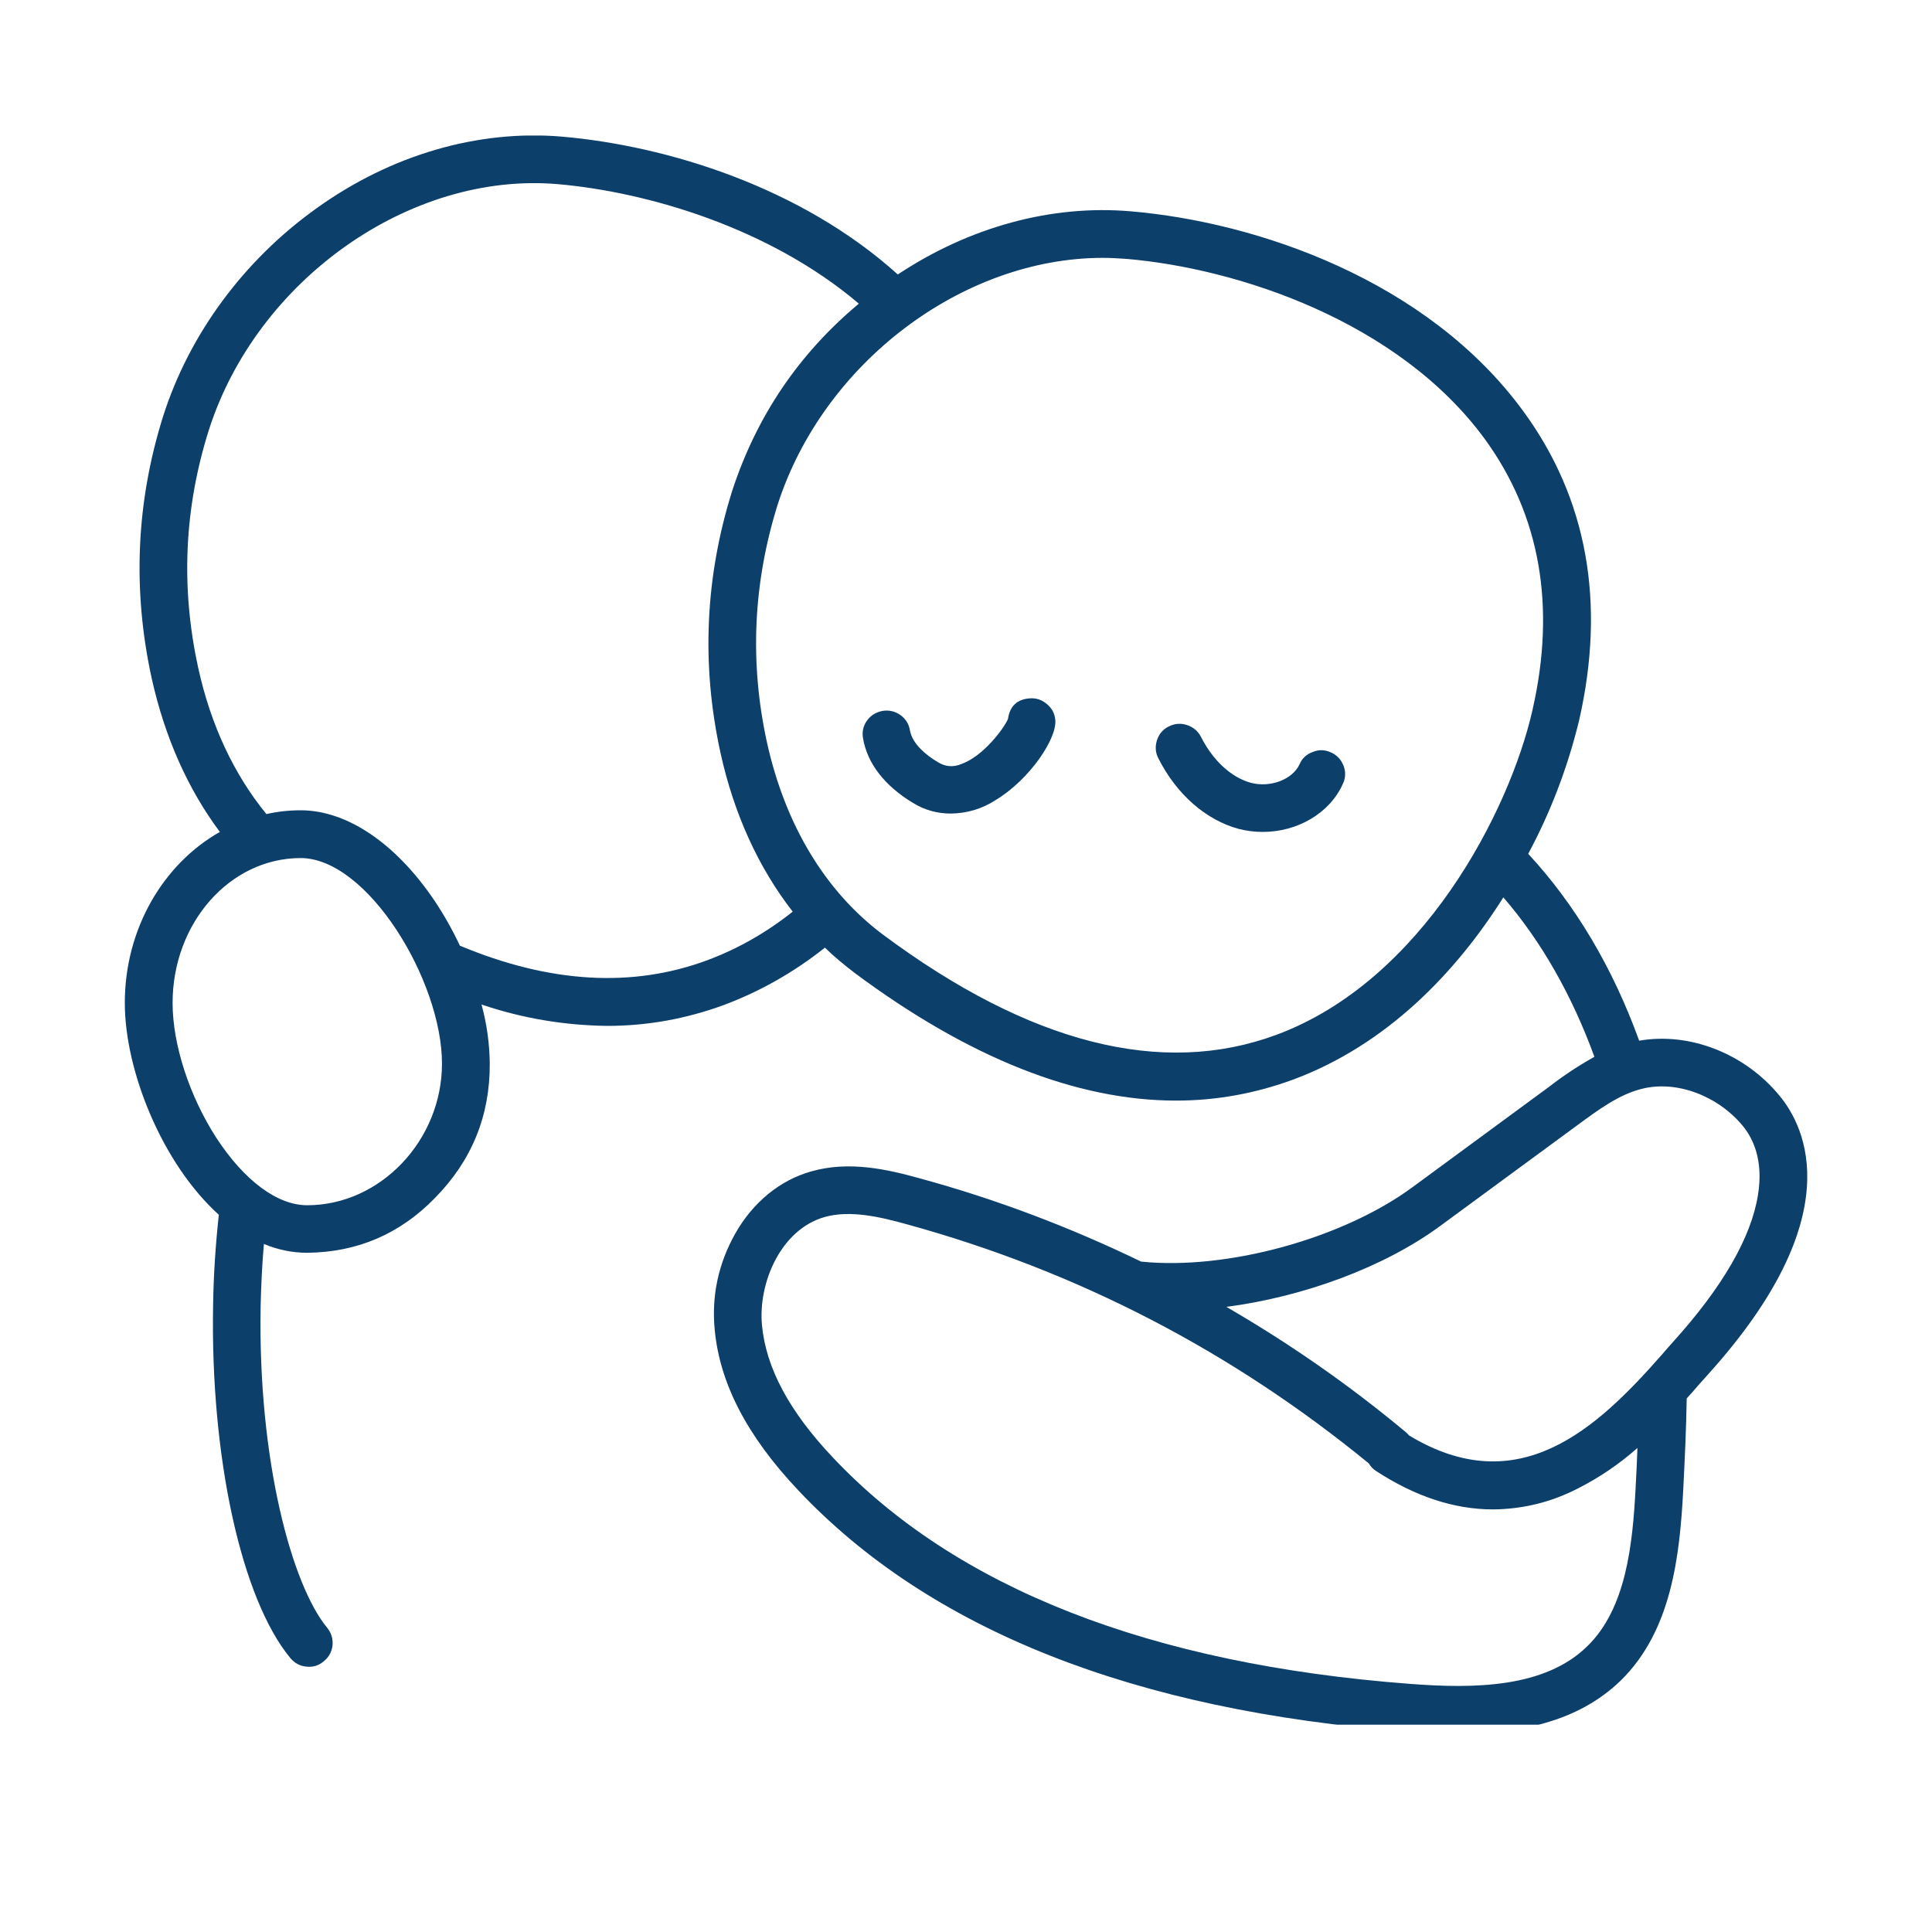 <svg xmlns="http://www.w3.org/2000/svg" xmlns:xlink="http://www.w3.org/1999/xlink" width="40" zoomAndPan="magnify" viewBox="0 0 30 30" height="40" preserveAspectRatio="xMidYMid meet" version="1.0"><defs><clipPath id="4095f5b84e"><path d="M 1.934 2.105 L 28.066 2.105 L 28.066 26.781 L 1.934 26.781 Z M 1.934 2.105 " clip-rule="nonzero"/></clipPath></defs><g clip-path="url(#4095f5b84e)"><path fill="#0d3f6b" d="M 27.637 17.02 C 27.094 16.355 26.23 16.023 25.453 16.16 C 25.043 15.027 24.461 14.047 23.73 13.258 C 24.082 12.602 24.344 11.91 24.52 11.188 C 24.938 9.355 24.645 7.738 23.652 6.383 C 22.168 4.355 19.531 3.449 17.555 3.281 C 16.328 3.176 15.055 3.523 13.941 4.262 C 12.434 2.902 10.352 2.262 8.719 2.121 C 7.418 2.012 6.066 2.406 4.91 3.238 C 3.785 4.043 2.941 5.188 2.535 6.457 C 2.113 7.797 2.055 9.156 2.355 10.531 C 2.559 11.449 2.918 12.254 3.414 12.918 C 2.539 13.414 1.938 14.418 1.938 15.574 C 1.938 16.625 2.516 18.066 3.398 18.863 C 3.348 19.32 3.316 19.793 3.309 20.27 C 3.266 22.621 3.746 24.824 4.508 25.746 C 4.574 25.824 4.656 25.871 4.758 25.879 C 4.859 25.891 4.949 25.863 5.027 25.797 C 5.109 25.73 5.152 25.648 5.164 25.547 C 5.172 25.445 5.145 25.355 5.078 25.273 C 4.535 24.613 4.004 22.688 4.047 20.285 C 4.055 19.953 4.07 19.629 4.098 19.316 C 4.312 19.406 4.539 19.453 4.77 19.453 C 5.551 19.445 6.211 19.16 6.754 18.602 C 7.324 18.023 7.609 17.328 7.605 16.516 C 7.602 16.207 7.559 15.898 7.477 15.598 C 8.109 15.812 8.762 15.922 9.43 15.93 C 10.051 15.93 10.656 15.82 11.242 15.605 C 11.812 15.391 12.332 15.094 12.809 14.715 C 12.953 14.855 13.109 14.984 13.273 15.109 C 15.043 16.426 16.715 17.09 18.262 17.09 C 18.887 17.09 19.488 16.98 20.074 16.766 C 21.539 16.223 22.613 15.094 23.344 13.934 C 23.934 14.617 24.41 15.457 24.758 16.41 C 24.512 16.547 24.277 16.703 24.055 16.875 L 21.934 18.434 C 20.848 19.234 19.047 19.727 17.719 19.59 C 16.613 19.055 15.469 18.621 14.281 18.297 C 13.773 18.156 13.184 18.023 12.602 18.188 C 12.113 18.324 11.691 18.668 11.414 19.16 C 11.156 19.621 11.047 20.121 11.098 20.648 C 11.176 21.48 11.598 22.297 12.395 23.141 C 14.438 25.309 17.617 26.566 21.848 26.887 C 22.105 26.906 22.371 26.918 22.641 26.918 C 23.559 26.918 24.488 26.754 25.168 26.094 C 25.957 25.32 26.082 24.164 26.137 23.141 C 26.16 22.672 26.184 22.195 26.191 21.715 C 26.254 21.648 26.309 21.582 26.363 21.52 C 26.422 21.453 26.477 21.391 26.531 21.332 C 28.727 18.895 28.035 17.504 27.637 17.02 Z M 4.77 18.715 C 4.305 18.715 3.793 18.332 3.359 17.668 C 2.941 17.02 2.68 16.219 2.68 15.574 C 2.68 14.332 3.57 13.324 4.668 13.324 C 5.707 13.324 6.863 15.227 6.863 16.516 C 6.863 17.707 5.906 18.715 4.77 18.715 Z M 10.984 14.91 C 9.816 15.344 8.531 15.266 7.141 14.684 C 7.027 14.441 6.895 14.207 6.746 13.984 C 6.145 13.094 5.387 12.582 4.668 12.582 C 4.488 12.582 4.309 12.602 4.137 12.641 C 3.637 12.031 3.273 11.262 3.078 10.371 C 2.805 9.125 2.859 7.895 3.242 6.68 C 3.988 4.344 6.367 2.664 8.656 2.859 C 10.055 2.98 11.953 3.539 13.336 4.715 C 12.402 5.496 11.75 6.461 11.371 7.617 C 10.949 8.957 10.887 10.316 11.188 11.691 C 11.398 12.645 11.781 13.477 12.309 14.156 C 11.906 14.477 11.465 14.73 10.984 14.91 Z M 19.816 16.07 C 18.039 16.727 15.984 16.203 13.715 14.516 C 12.82 13.848 12.195 12.816 11.91 11.531 C 11.637 10.285 11.695 9.055 12.074 7.84 C 12.785 5.629 14.953 4.004 17.125 4.004 C 17.246 4.004 17.371 4.012 17.492 4.02 C 19.223 4.168 21.715 4.988 23.055 6.816 C 23.914 7.996 24.164 9.41 23.797 11.023 C 23.441 12.594 22.09 15.23 19.816 16.07 Z M 24.648 25.562 C 23.988 26.211 22.891 26.223 21.906 26.148 C 17.863 25.844 14.844 24.66 12.934 22.633 C 12.254 21.914 11.895 21.242 11.832 20.578 C 11.77 19.922 12.125 19.09 12.805 18.898 C 13.203 18.785 13.676 18.898 14.086 19.012 C 16.738 19.742 19.125 20.98 21.254 22.723 C 21.281 22.77 21.32 22.812 21.371 22.844 C 21.977 23.238 22.582 23.438 23.184 23.438 C 23.652 23.434 24.094 23.324 24.508 23.109 C 24.84 22.941 25.148 22.73 25.426 22.484 C 25.418 22.691 25.41 22.895 25.398 23.098 C 25.352 23.984 25.25 24.977 24.648 25.562 Z M 27.297 18.559 C 27.191 19.219 26.746 19.988 25.98 20.836 C 25.926 20.898 25.867 20.961 25.809 21.031 C 24.797 22.184 23.582 23.32 21.879 22.289 C 21.863 22.27 21.844 22.25 21.824 22.234 C 20.953 21.508 20.027 20.863 19.043 20.293 C 20.238 20.137 21.492 19.68 22.371 19.031 L 24.492 17.473 C 24.812 17.238 25.141 16.992 25.5 16.906 C 26.031 16.773 26.676 17.012 27.066 17.488 C 27.219 17.676 27.387 18.016 27.297 18.559 Z M 27.297 18.559 " fill-opacity="1" fill-rule="nonzero"/></g><path fill="#0d3f6b" d="M 20.668 11.684 C 20.574 11.641 20.48 11.637 20.387 11.676 C 20.289 11.711 20.219 11.773 20.18 11.867 C 20.07 12.105 19.727 12.234 19.426 12.156 C 19.121 12.074 18.836 11.812 18.648 11.441 C 18.602 11.352 18.527 11.289 18.43 11.258 C 18.336 11.227 18.238 11.234 18.148 11.281 C 18.059 11.324 17.996 11.398 17.965 11.496 C 17.934 11.594 17.941 11.688 17.988 11.777 C 18.27 12.336 18.727 12.734 19.234 12.871 C 19.355 12.902 19.48 12.918 19.609 12.918 C 20.141 12.918 20.645 12.633 20.852 12.172 C 20.895 12.082 20.898 11.984 20.863 11.891 C 20.824 11.793 20.762 11.727 20.668 11.684 Z M 20.668 11.684 " fill-opacity="1" fill-rule="nonzero"/><path fill="#0d3f6b" d="M 15.988 10.844 C 15.793 10.859 15.68 10.965 15.652 11.164 C 15.59 11.309 15.27 11.742 14.93 11.863 C 14.801 11.918 14.676 11.906 14.559 11.832 C 14.383 11.727 14.168 11.555 14.129 11.34 C 14.113 11.242 14.062 11.16 13.98 11.102 C 13.895 11.043 13.801 11.023 13.703 11.039 C 13.602 11.059 13.52 11.109 13.461 11.191 C 13.402 11.277 13.383 11.367 13.402 11.469 C 13.469 11.855 13.734 12.199 14.172 12.465 C 14.355 12.578 14.551 12.633 14.766 12.633 C 15.02 12.629 15.254 12.559 15.469 12.418 C 15.992 12.098 16.41 11.473 16.387 11.184 C 16.379 11.082 16.336 11 16.258 10.934 C 16.18 10.867 16.09 10.836 15.988 10.844 Z M 15.988 10.844 " fill-opacity="1" fill-rule="nonzero"/></svg>